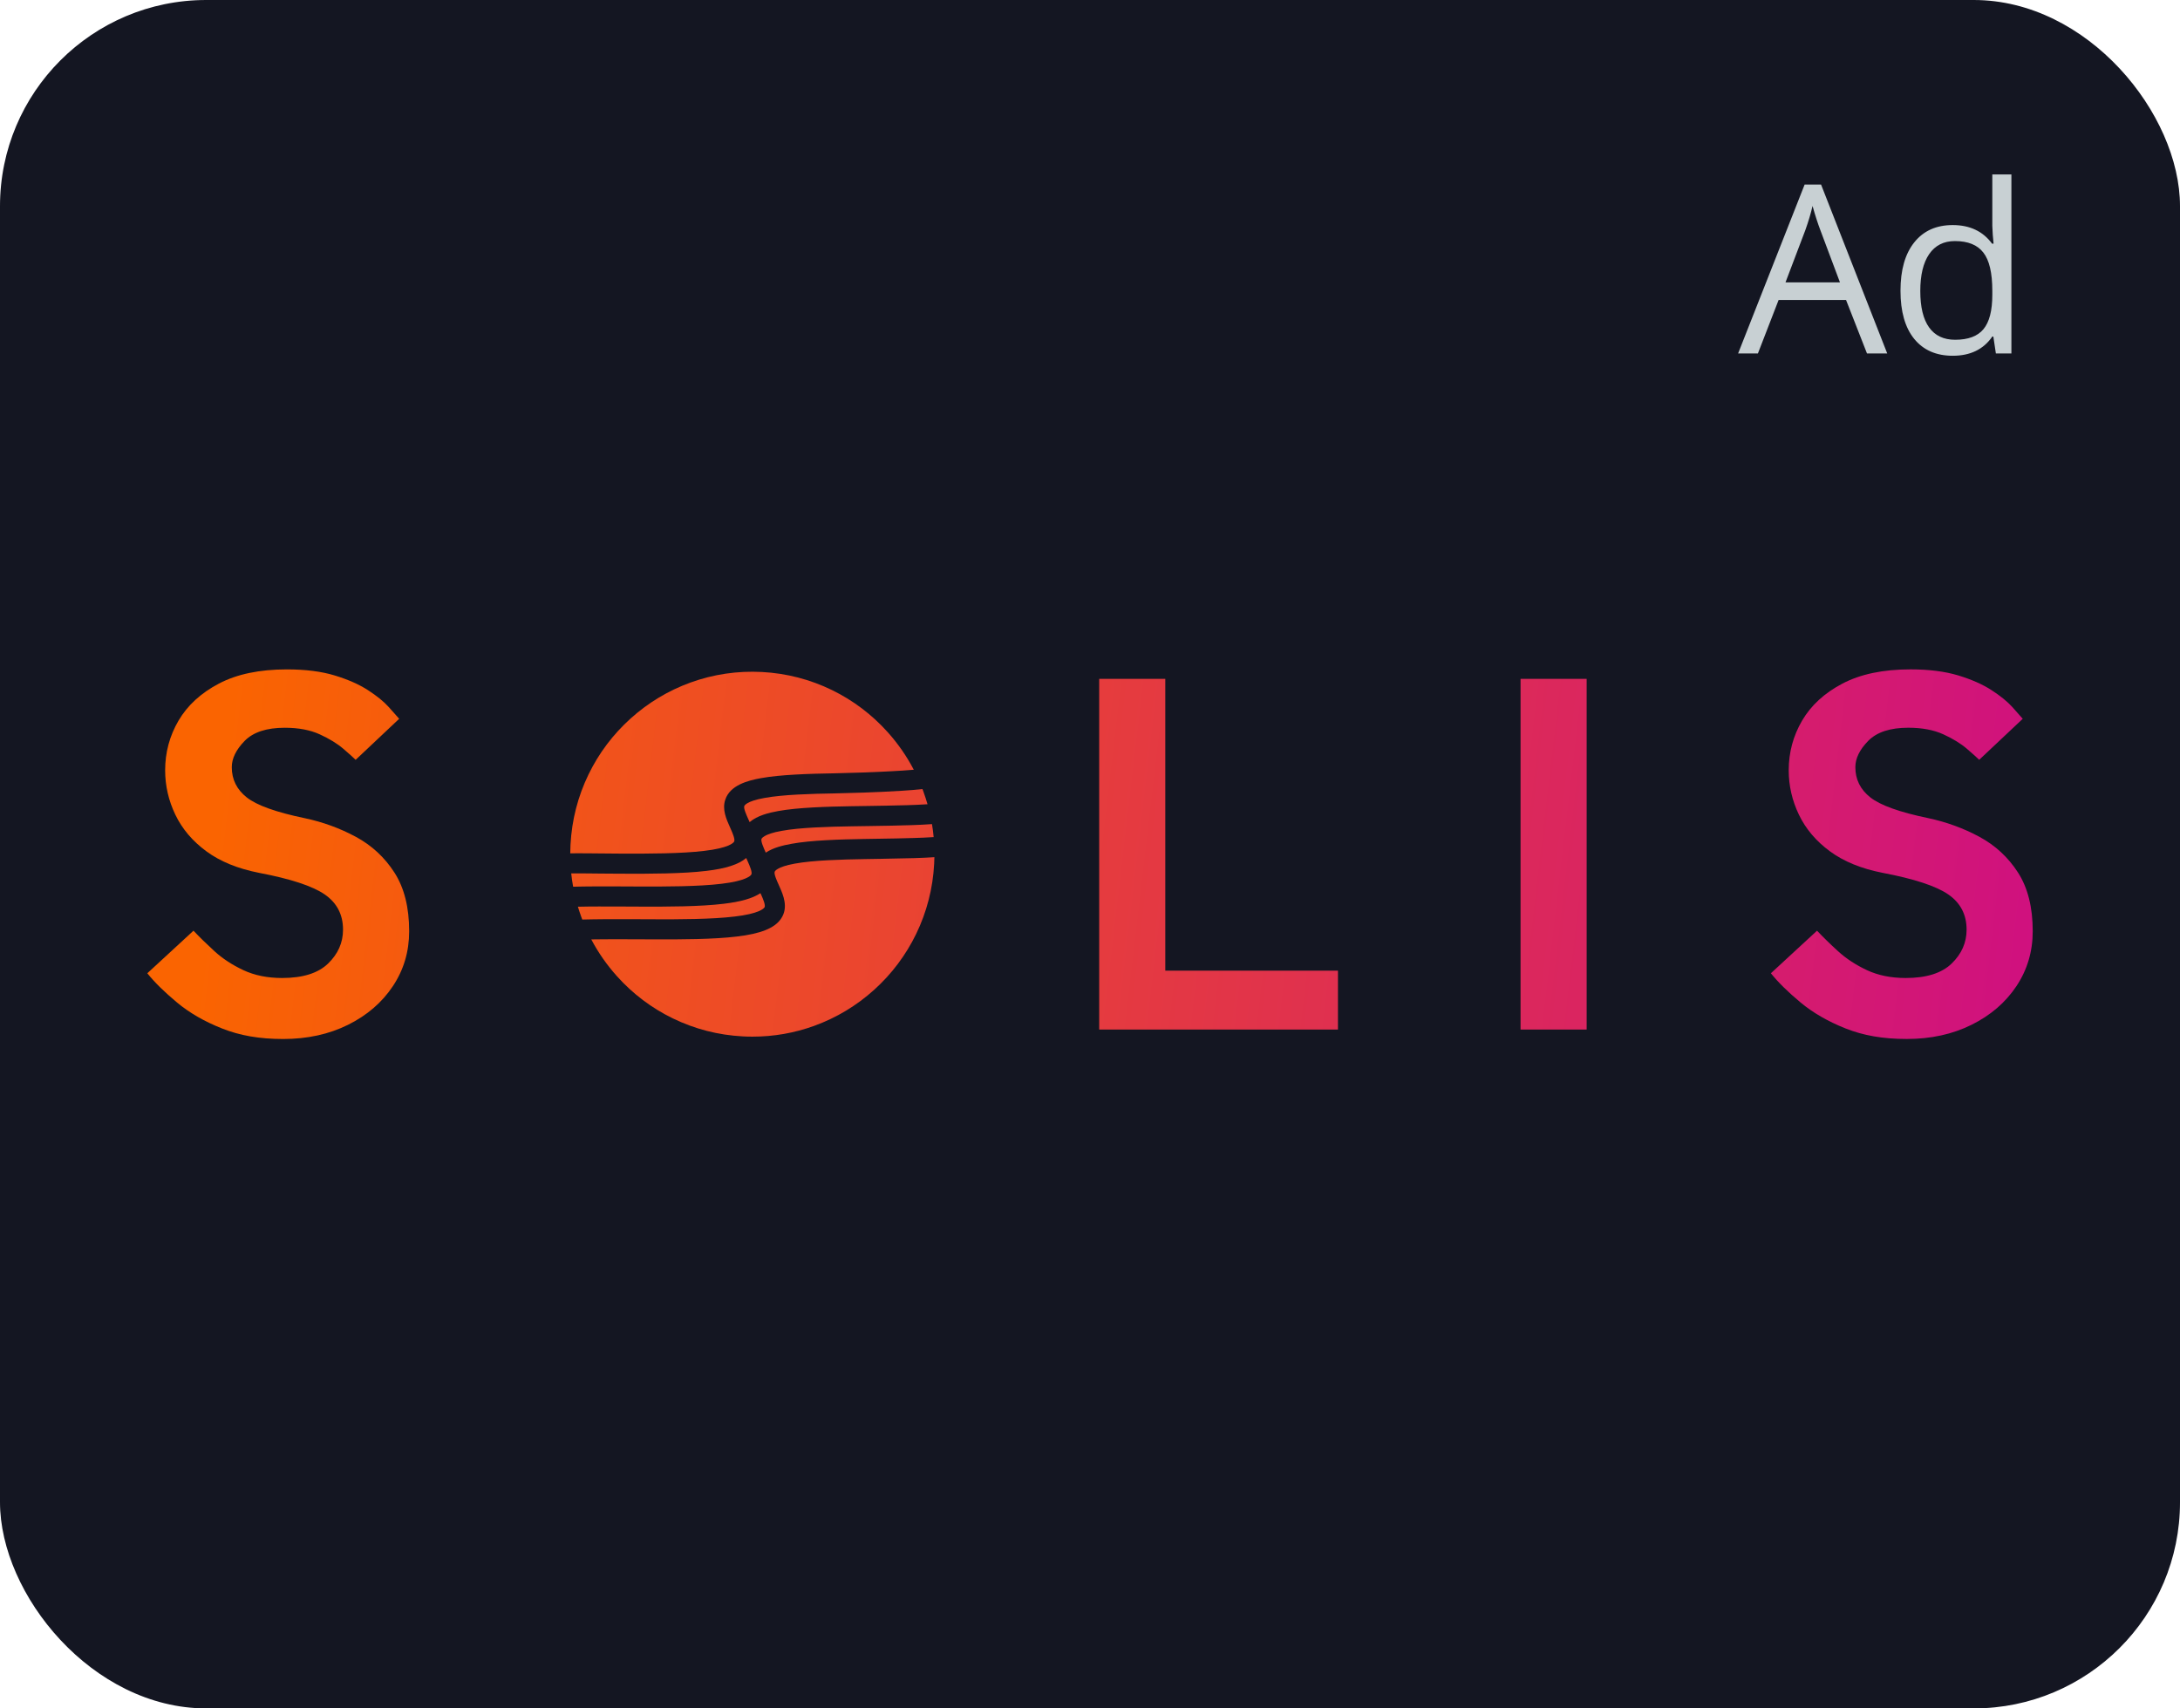 <svg width="74" height="58" viewBox="0 0 74 58" fill="none" xmlns="http://www.w3.org/2000/svg">
<rect width="74" height="58" rx="7" fill="#141622"/>
<g clip-path="url(#clip0_3_660)">
<path d="M5 33.043L6.568 31.597C6.769 31.811 7.007 32.043 7.28 32.293C7.553 32.543 7.88 32.757 8.26 32.936C8.64 33.114 9.079 33.203 9.578 33.203C10.278 33.203 10.798 33.04 11.137 32.712C11.475 32.385 11.644 32.002 11.644 31.561C11.644 31.05 11.436 30.651 11.021 30.365C10.605 30.08 9.863 29.836 8.794 29.633C8.07 29.491 7.473 29.247 7.004 28.901C6.535 28.556 6.185 28.143 5.953 27.661C5.722 27.179 5.606 26.676 5.606 26.152C5.606 25.546 5.757 24.983 6.06 24.465C6.363 23.948 6.82 23.528 7.432 23.207C8.043 22.886 8.812 22.726 9.738 22.726C10.367 22.726 10.908 22.794 11.359 22.931C11.81 23.068 12.187 23.234 12.49 23.43C12.793 23.627 13.028 23.817 13.194 24.002C13.36 24.186 13.479 24.32 13.55 24.403L12.072 25.796C12.001 25.724 11.861 25.599 11.654 25.421C11.446 25.243 11.178 25.079 10.852 24.93C10.525 24.781 10.13 24.707 9.667 24.707C9.05 24.707 8.596 24.856 8.305 25.153C8.014 25.451 7.868 25.749 7.868 26.046C7.868 26.462 8.037 26.804 8.376 27.072C8.714 27.34 9.37 27.575 10.344 27.777C10.961 27.908 11.54 28.119 12.081 28.411C12.621 28.703 13.057 29.107 13.39 29.625C13.722 30.142 13.889 30.806 13.889 31.615C13.889 32.305 13.705 32.927 13.336 33.48C12.968 34.033 12.46 34.471 11.814 34.792C11.166 35.113 10.433 35.274 9.614 35.274C8.795 35.274 8.138 35.155 7.539 34.917C6.939 34.68 6.428 34.385 6.007 34.033C5.585 33.682 5.25 33.353 5.001 33.043L5 33.043Z" fill="url(#paint0_linear_3_660)"/>
<path d="M37.312 34.953V23.047H39.556V32.954H45.417V34.953H37.312Z" fill="url(#paint1_linear_3_660)"/>
<path d="M51.615 34.953V23.047H53.859V34.953H51.615Z" fill="url(#paint2_linear_3_660)"/>
<path d="M60.112 33.043L61.679 31.597C61.881 31.811 62.118 32.043 62.392 32.293C62.665 32.543 62.991 32.757 63.372 32.936C63.752 33.114 64.191 33.203 64.69 33.203C65.39 33.203 65.91 33.04 66.249 32.712C66.587 32.385 66.756 32.002 66.756 31.561C66.756 31.05 66.548 30.651 66.133 30.365C65.717 30.08 64.975 29.836 63.906 29.633C63.181 29.491 62.585 29.247 62.116 28.901C61.647 28.556 61.297 28.143 61.065 27.661C60.834 27.179 60.718 26.676 60.718 26.152C60.718 25.546 60.869 24.983 61.172 24.465C61.474 23.948 61.931 23.528 62.543 23.207C63.155 22.886 63.924 22.725 64.85 22.725C65.479 22.725 66.019 22.794 66.471 22.93C66.922 23.067 67.299 23.233 67.602 23.43C67.905 23.626 68.139 23.817 68.306 24.001C68.472 24.186 68.591 24.32 68.662 24.403L67.184 25.795C67.112 25.724 66.973 25.599 66.765 25.42C66.557 25.242 66.29 25.078 65.964 24.929C65.637 24.781 65.242 24.706 64.779 24.706C64.162 24.706 63.707 24.855 63.416 25.153C63.125 25.45 62.98 25.748 62.98 26.045C62.98 26.462 63.149 26.804 63.488 27.071C63.826 27.339 64.482 27.574 65.456 27.776C66.073 27.908 66.652 28.119 67.192 28.41C67.733 28.702 68.169 29.107 68.502 29.624C68.834 30.141 69.001 30.805 69.001 31.614C69.001 32.304 68.816 32.926 68.448 33.479C68.08 34.032 67.572 34.47 66.925 34.791C66.278 35.113 65.545 35.273 64.726 35.273C63.906 35.273 63.25 35.154 62.651 34.917C62.051 34.679 61.54 34.384 61.119 34.033C60.697 33.682 60.362 33.352 60.112 33.042L60.112 33.043Z" fill="url(#paint3_linear_3_660)"/>
<path d="M25.502 29.692L25.497 29.699C25.475 29.733 25.319 29.907 24.485 30.005H24.483C23.737 30.097 22.579 30.102 21.652 30.097C21.514 30.097 21.369 30.096 21.219 30.095C20.867 30.093 20.5 30.091 20.145 30.094C20.028 30.095 19.913 30.096 19.8 30.097C19.681 30.099 19.567 30.101 19.455 30.104C19.427 29.954 19.406 29.803 19.39 29.651C19.502 29.651 19.616 29.651 19.733 29.651C19.845 29.651 19.959 29.652 20.075 29.654C20.168 29.654 20.262 29.655 20.357 29.657C20.589 29.659 20.83 29.661 21.065 29.662C22.069 29.668 23.201 29.662 23.981 29.566C24.638 29.489 25.075 29.348 25.33 29.129C25.343 29.157 25.355 29.186 25.368 29.213C25.377 29.235 25.387 29.257 25.397 29.279C25.443 29.383 25.55 29.625 25.502 29.694V29.692Z" fill="url(#paint4_linear_3_660)"/>
<path d="M25.949 30.805L25.945 30.812C25.922 30.845 25.767 31.02 24.933 31.117H24.93C24.184 31.209 23.026 31.215 22.1 31.209C21.964 31.209 21.82 31.208 21.671 31.207C21.296 31.206 20.89 31.204 20.494 31.207C20.371 31.207 20.248 31.209 20.128 31.211C20.005 31.213 19.883 31.215 19.765 31.218C19.751 31.181 19.738 31.144 19.724 31.107C19.685 31 19.649 30.891 19.617 30.783C19.733 30.78 19.851 30.779 19.972 30.777C20.089 30.776 20.208 30.776 20.328 30.775C20.628 30.774 20.932 30.775 21.216 30.777C21.366 30.778 21.512 30.779 21.65 30.779C22.654 30.785 23.785 30.779 24.565 30.683C25.143 30.615 25.55 30.499 25.814 30.322C25.814 30.323 25.815 30.325 25.815 30.326C25.825 30.348 25.835 30.369 25.845 30.392C25.891 30.495 25.998 30.737 25.95 30.806L25.949 30.805Z" fill="url(#paint5_linear_3_660)"/>
<path d="M31.693 28.419C31.587 28.426 31.473 28.433 31.353 28.438C31.243 28.442 31.129 28.447 31.013 28.45C30.628 28.463 30.222 28.469 29.887 28.474C29.692 28.477 29.508 28.48 29.345 28.483C28.534 28.496 27.519 28.526 26.863 28.648C26.588 28.697 26.25 28.776 25.995 28.947C25.993 28.943 25.99 28.938 25.988 28.933C25.922 28.785 25.822 28.562 25.848 28.486L25.851 28.477C25.851 28.477 25.909 28.317 26.535 28.207H26.538C27.145 28.094 28.123 28.066 28.91 28.053C29.084 28.049 29.29 28.047 29.508 28.044C30.045 28.036 30.534 28.028 30.952 28.013C31.073 28.009 31.187 28.004 31.294 27.999C31.417 27.992 31.532 27.986 31.636 27.978C31.66 28.124 31.68 28.271 31.693 28.42L31.693 28.419Z" fill="url(#paint6_linear_3_660)"/>
<path d="M31.718 29.101C31.717 29.176 31.715 29.251 31.71 29.327C31.688 29.745 31.626 30.154 31.523 30.551C31.421 30.949 31.279 31.336 31.098 31.709C30.748 32.429 30.268 33.067 29.672 33.605C29.075 34.143 28.391 34.554 27.64 34.827C26.966 35.071 26.263 35.194 25.545 35.194C25.435 35.194 25.323 35.192 25.212 35.185C24.379 35.141 23.579 34.935 22.835 34.572C22.116 34.222 21.48 33.741 20.943 33.143C20.6 32.76 20.308 32.342 20.071 31.893C20.197 31.891 20.327 31.889 20.457 31.889C20.588 31.888 20.72 31.887 20.851 31.887C21.133 31.887 21.413 31.888 21.668 31.889C21.817 31.89 21.962 31.89 22.097 31.891C23.101 31.897 24.232 31.891 25.012 31.795C25.819 31.701 26.294 31.51 26.508 31.195C26.776 30.812 26.582 30.375 26.466 30.114C26.456 30.092 26.446 30.069 26.436 30.046C26.369 29.898 26.269 29.675 26.296 29.598L26.299 29.59C26.299 29.59 26.356 29.43 26.983 29.319H26.985C27.592 29.207 28.571 29.178 29.357 29.166C29.521 29.162 29.704 29.159 29.897 29.157C30.311 29.15 30.695 29.143 31.037 29.133C31.156 29.129 31.27 29.125 31.378 29.12C31.499 29.114 31.613 29.108 31.718 29.101V29.101Z" fill="url(#paint7_linear_3_660)"/>
<path d="M31.485 27.304C31.376 27.311 31.259 27.317 31.135 27.323C31.022 27.327 30.904 27.332 30.785 27.336C30.339 27.349 29.864 27.356 29.498 27.362C29.279 27.365 29.072 27.368 28.897 27.371C28.086 27.384 27.072 27.414 26.416 27.535C26.102 27.591 25.708 27.687 25.446 27.911C25.442 27.902 25.438 27.893 25.435 27.885C25.425 27.862 25.414 27.839 25.404 27.816C25.337 27.668 25.237 27.445 25.264 27.369L25.267 27.36C25.267 27.36 25.324 27.2 25.951 27.09H25.953C26.56 26.977 27.539 26.948 28.326 26.936C28.742 26.927 29.758 26.902 30.605 26.847C30.728 26.84 30.847 26.831 30.961 26.822C31.086 26.811 31.205 26.8 31.313 26.788C31.326 26.823 31.34 26.858 31.352 26.894C31.401 27.03 31.445 27.167 31.485 27.305V27.304Z" fill="url(#paint8_linear_3_660)"/>
<path d="M31.018 26.133C30.905 26.142 30.78 26.152 30.647 26.161C30.527 26.169 30.4 26.176 30.268 26.183C29.669 26.216 28.96 26.241 28.313 26.254C27.502 26.267 26.487 26.297 25.832 26.418C25.387 26.497 24.779 26.658 24.62 27.148C24.507 27.48 24.654 27.807 24.784 28.096C24.793 28.118 24.803 28.14 24.813 28.162C24.859 28.265 24.966 28.507 24.918 28.576L24.913 28.582C24.891 28.616 24.735 28.791 23.901 28.888H23.899C23.153 28.98 21.995 28.985 21.068 28.98C20.834 28.979 20.595 28.976 20.363 28.974C20.253 28.973 20.145 28.972 20.038 28.971C19.923 28.97 19.809 28.969 19.697 28.969C19.582 28.969 19.468 28.969 19.357 28.97C19.358 28.871 19.361 28.772 19.366 28.673C19.41 27.838 19.616 27.037 19.978 26.291C20.328 25.57 20.808 24.933 21.404 24.395C22.001 23.857 22.685 23.446 23.436 23.173C24.214 22.891 25.031 22.77 25.864 22.814C26.697 22.858 27.497 23.065 28.241 23.427C28.96 23.778 29.596 24.259 30.133 24.857C30.483 25.247 30.779 25.674 31.018 26.132L31.018 26.133Z" fill="url(#paint9_linear_3_660)"/>
</g>
<path d="M63.375 12L62.664 10.184H60.375L59.672 12H59L61.258 6.266H61.816L64.062 12H63.375ZM62.457 9.586L61.793 7.816C61.707 7.592 61.618 7.318 61.527 6.992C61.47 7.242 61.388 7.517 61.281 7.816L60.609 9.586H62.457ZM67.664 11.426H67.629C67.329 11.861 66.882 12.078 66.285 12.078C65.725 12.078 65.289 11.887 64.977 11.504C64.667 11.121 64.512 10.577 64.512 9.871C64.512 9.165 64.668 8.617 64.981 8.227C65.293 7.836 65.728 7.641 66.285 7.641C66.866 7.641 67.311 7.852 67.621 8.273H67.672L67.644 7.965L67.629 7.664V5.922H68.277V12H67.75L67.664 11.426ZM66.367 11.535C66.81 11.535 67.13 11.415 67.328 11.176C67.529 10.934 67.629 10.544 67.629 10.008V9.871C67.629 9.264 67.527 8.832 67.324 8.574C67.124 8.314 66.802 8.184 66.359 8.184C65.979 8.184 65.688 8.332 65.484 8.629C65.284 8.923 65.184 9.34 65.184 9.879C65.184 10.426 65.284 10.838 65.484 11.117C65.685 11.396 65.979 11.535 66.367 11.535Z" fill="#C8D0D3"/>
<defs>
<linearGradient id="paint0_linear_3_660" x1="80.762" y1="37.343" x2="7.212" y2="28.746" gradientUnits="userSpaceOnUse">
<stop stop-color="#C70098"/>
<stop offset="1" stop-color="#FA6401"/>
</linearGradient>
<linearGradient id="paint1_linear_3_660" x1="81.151" y1="34.014" x2="7.601" y2="25.418" gradientUnits="userSpaceOnUse">
<stop stop-color="#C70098"/>
<stop offset="1" stop-color="#FA6401"/>
</linearGradient>
<linearGradient id="paint2_linear_3_660" x1="81.344" y1="32.358" x2="7.795" y2="23.761" gradientUnits="userSpaceOnUse">
<stop stop-color="#C70098"/>
<stop offset="1" stop-color="#FA6401"/>
</linearGradient>
<linearGradient id="paint3_linear_3_660" x1="81.507" y1="30.961" x2="7.958" y2="22.364" gradientUnits="userSpaceOnUse">
<stop stop-color="#C70098"/>
<stop offset="1" stop-color="#FA6401"/>
</linearGradient>
<linearGradient id="paint4_linear_3_660" x1="80.862" y1="36.479" x2="7.313" y2="27.883" gradientUnits="userSpaceOnUse">
<stop stop-color="#C70098"/>
<stop offset="1" stop-color="#FA6401"/>
</linearGradient>
<linearGradient id="paint5_linear_3_660" x1="80.735" y1="37.571" x2="7.186" y2="28.975" gradientUnits="userSpaceOnUse">
<stop stop-color="#C70098"/>
<stop offset="1" stop-color="#FA6401"/>
</linearGradient>
<linearGradient id="paint6_linear_3_660" x1="81.082" y1="34.597" x2="7.533" y2="26.001" gradientUnits="userSpaceOnUse">
<stop stop-color="#C70098"/>
<stop offset="1" stop-color="#FA6401"/>
</linearGradient>
<linearGradient id="paint7_linear_3_660" x1="80.653" y1="38.275" x2="7.103" y2="29.679" gradientUnits="userSpaceOnUse">
<stop stop-color="#C70098"/>
<stop offset="1" stop-color="#FA6401"/>
</linearGradient>
<linearGradient id="paint8_linear_3_660" x1="81.205" y1="33.55" x2="7.655" y2="24.954" gradientUnits="userSpaceOnUse">
<stop stop-color="#C70098"/>
<stop offset="1" stop-color="#FA6401"/>
</linearGradient>
<linearGradient id="paint9_linear_3_660" x1="81.296" y1="32.774" x2="7.746" y2="24.178" gradientUnits="userSpaceOnUse">
<stop stop-color="#C70098"/>
<stop offset="1" stop-color="#FA6401"/>
</linearGradient>
<clipPath id="clip0_3_660">
<rect width="64" height="12.549" fill="white" transform="translate(5 22.726)"/>
</clipPath>
</defs>
</svg>
